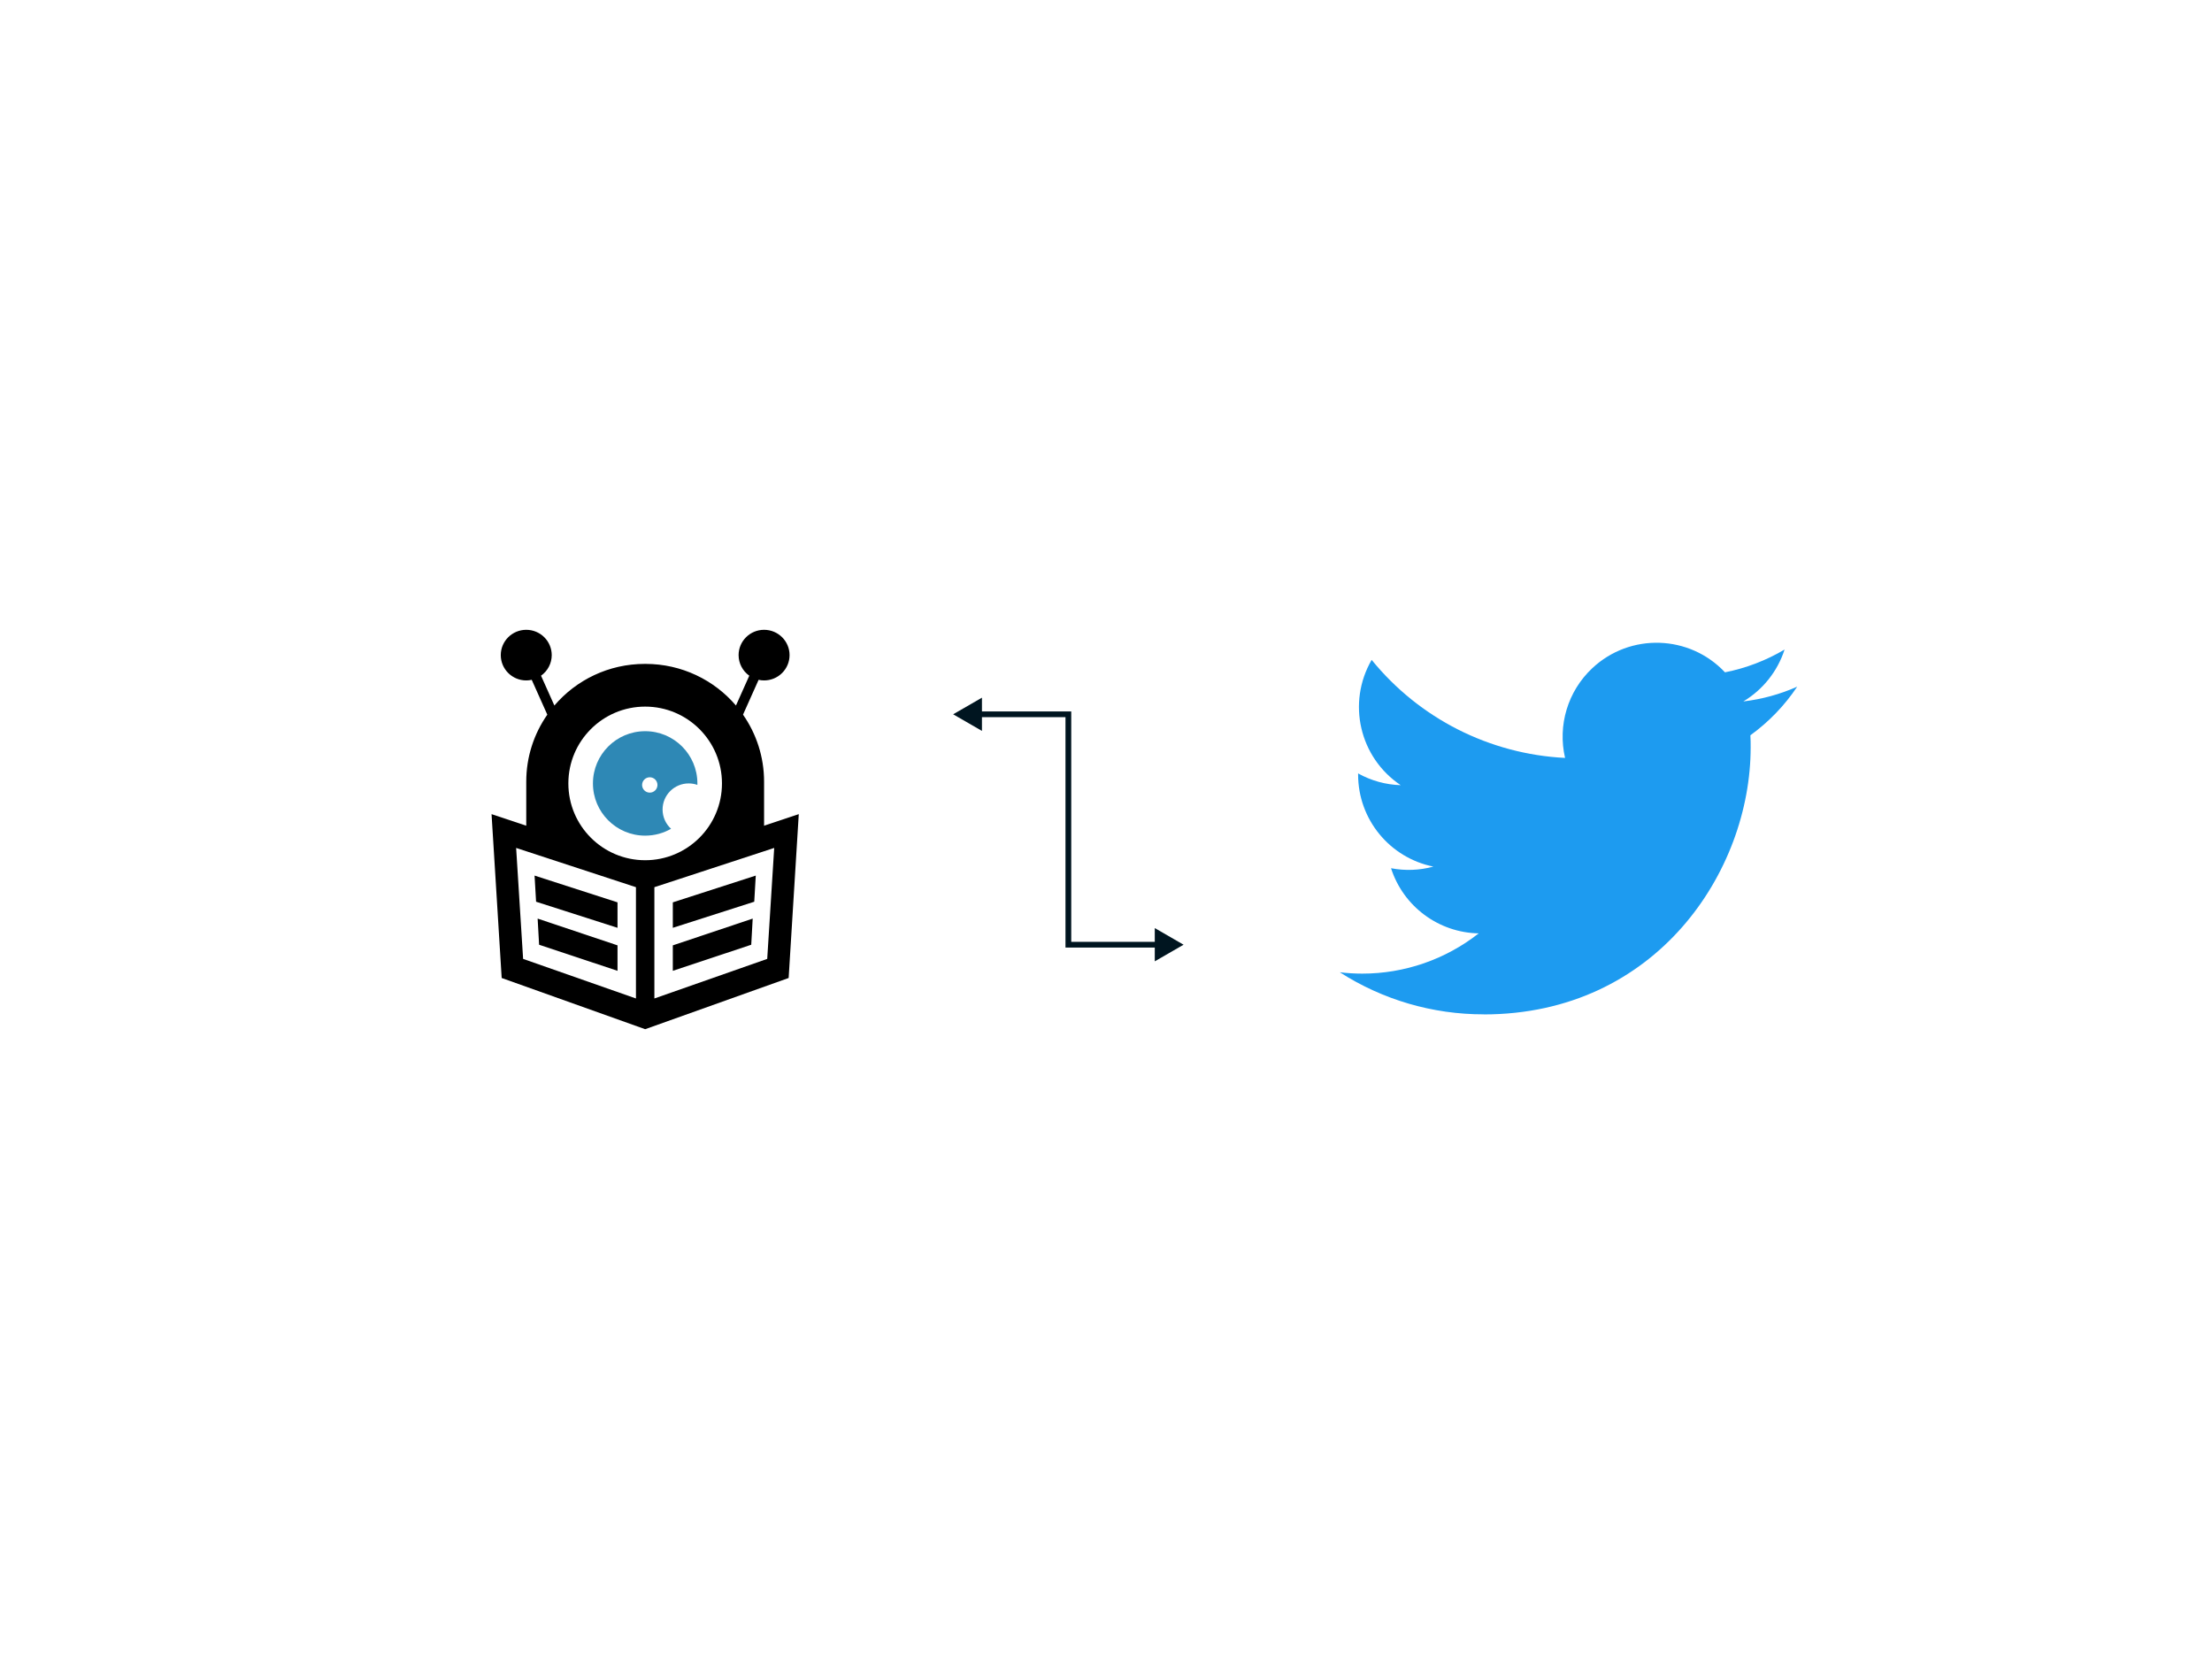 <?xml version="1.0" encoding="UTF-8"?>
<svg xmlns="http://www.w3.org/2000/svg" width="1440" height="1080" viewBox="0 0 1440 1080" fill="none">
  <rect width="1440" height="1080" fill="white"></rect>
  <path d="M695.5 465H697.375V463.125H695.5V465ZM695.5 615H693.625V616.875H695.5V615ZM620.5 465L639.25 475.825V454.175L620.5 465ZM770.5 615L751.75 604.175V625.825L770.5 615ZM693.625 465V615H697.375V465H693.625ZM637.375 466.875H695.5V463.125H637.375V466.875ZM695.5 616.875H753.625V613.125H695.5V616.875Z" fill="#001520"></path>
  <path fill-rule="evenodd" clip-rule="evenodd" d="M342.588 410C333.427 410 326 417.378 326 426.479C326 435.581 333.427 442.959 342.588 442.959C343.786 442.952 344.98 442.816 346.149 442.554L356.297 465.238C347.653 477.624 342.588 492.663 342.588 508.876V586H497.412V508.876C497.412 492.663 492.347 477.624 483.703 465.238L493.847 442.562C495.017 442.822 496.213 442.955 497.412 442.959C501.811 442.959 506.031 441.223 509.141 438.132C512.252 435.042 514 430.85 514 426.479C514 417.378 506.573 410 497.412 410C488.25 410 480.824 417.378 480.824 426.479C480.829 431.802 483.421 436.794 487.785 439.884L479.103 459.289C464.944 442.713 443.819 432.192 420.221 432.192H419.779C396.181 432.192 375.056 442.713 360.897 459.289L352.212 439.877C356.575 436.79 359.168 431.8 359.176 426.479C359.176 422.109 357.429 417.917 354.318 414.827C351.207 411.736 346.988 410 342.588 410Z" fill="black"></path>
  <path d="M320 530L320.709 541.47L326.593 636.667L420 670L513.407 636.667L520 530L420 563.333L320 530Z" fill="black"></path>
  <path d="M504 552L426 577.554V650L499.457 624.236L504 552Z" fill="white"></path>
  <path d="M490 598L489.048 615.018L438 632V615.425L490 598Z" fill="black"></path>
  <path d="M492 570L491.011 587.018L438 604V587.425L492 570Z" fill="black"></path>
  <path d="M336 552L414 577.554V650L340.543 624.236L336 552Z" fill="white"></path>
  <path d="M350 598L350.952 615.018L402 632V615.425L350 598Z" fill="black"></path>
  <path d="M348 570L348.989 587.018L402 604V587.425L348 570Z" fill="black"></path>
  <path d="M420 560C447.614 560 470 537.614 470 510C470 482.386 447.614 460 420 460C392.386 460 370 482.386 370 510C370 537.614 392.386 560 420 560Z" fill="white"></path>
  <path fill-rule="evenodd" clip-rule="evenodd" d="M453.987 510.963C452.218 510.339 450.315 510 448.333 510C438.944 510 431.333 517.611 431.333 527C431.333 531.963 433.46 536.429 436.852 539.537C431.884 542.377 426.132 544 420 544C401.222 544 386 528.778 386 510C386 491.222 401.222 476 420 476C438.778 476 454 491.222 454 510C454 510.322 453.996 510.643 453.987 510.963L453.987 510.963Z" fill="#2E88B5"></path>
  <path d="M423 516C425.761 516 428 513.761 428 511C428 508.239 425.761 506 423 506C420.239 506 418 508.239 418 511C418 513.761 420.239 516 423 516Z" fill="white"></path>
  <path d="M1139.49 478.663C1139.67 481.288 1139.67 483.913 1139.67 486.562C1139.67 567.284 1078.22 660.38 965.851 660.38V660.332C932.658 660.38 900.154 650.872 872.21 632.945C877.037 633.526 881.887 633.816 886.75 633.828C914.258 633.852 940.98 624.622 962.621 607.626C936.48 607.13 913.557 590.086 905.549 565.203C914.706 566.969 924.141 566.606 933.129 564.151C904.629 558.393 884.125 533.352 884.125 504.272V503.497C892.617 508.227 902.125 510.852 911.851 511.143C885.008 493.203 876.734 457.493 892.944 429.574C923.96 467.739 969.722 490.941 1018.85 493.397C1013.92 472.179 1020.65 449.945 1036.52 435.03C1061.13 411.901 1099.82 413.086 1122.95 437.679C1136.63 434.981 1149.75 429.961 1161.75 422.848C1157.19 436.989 1147.64 449.001 1134.89 456.634C1147 455.207 1158.83 451.965 1169.97 447.018C1161.77 459.308 1151.44 470.014 1139.49 478.663Z" fill="#1D9BF0"></path>
</svg>
